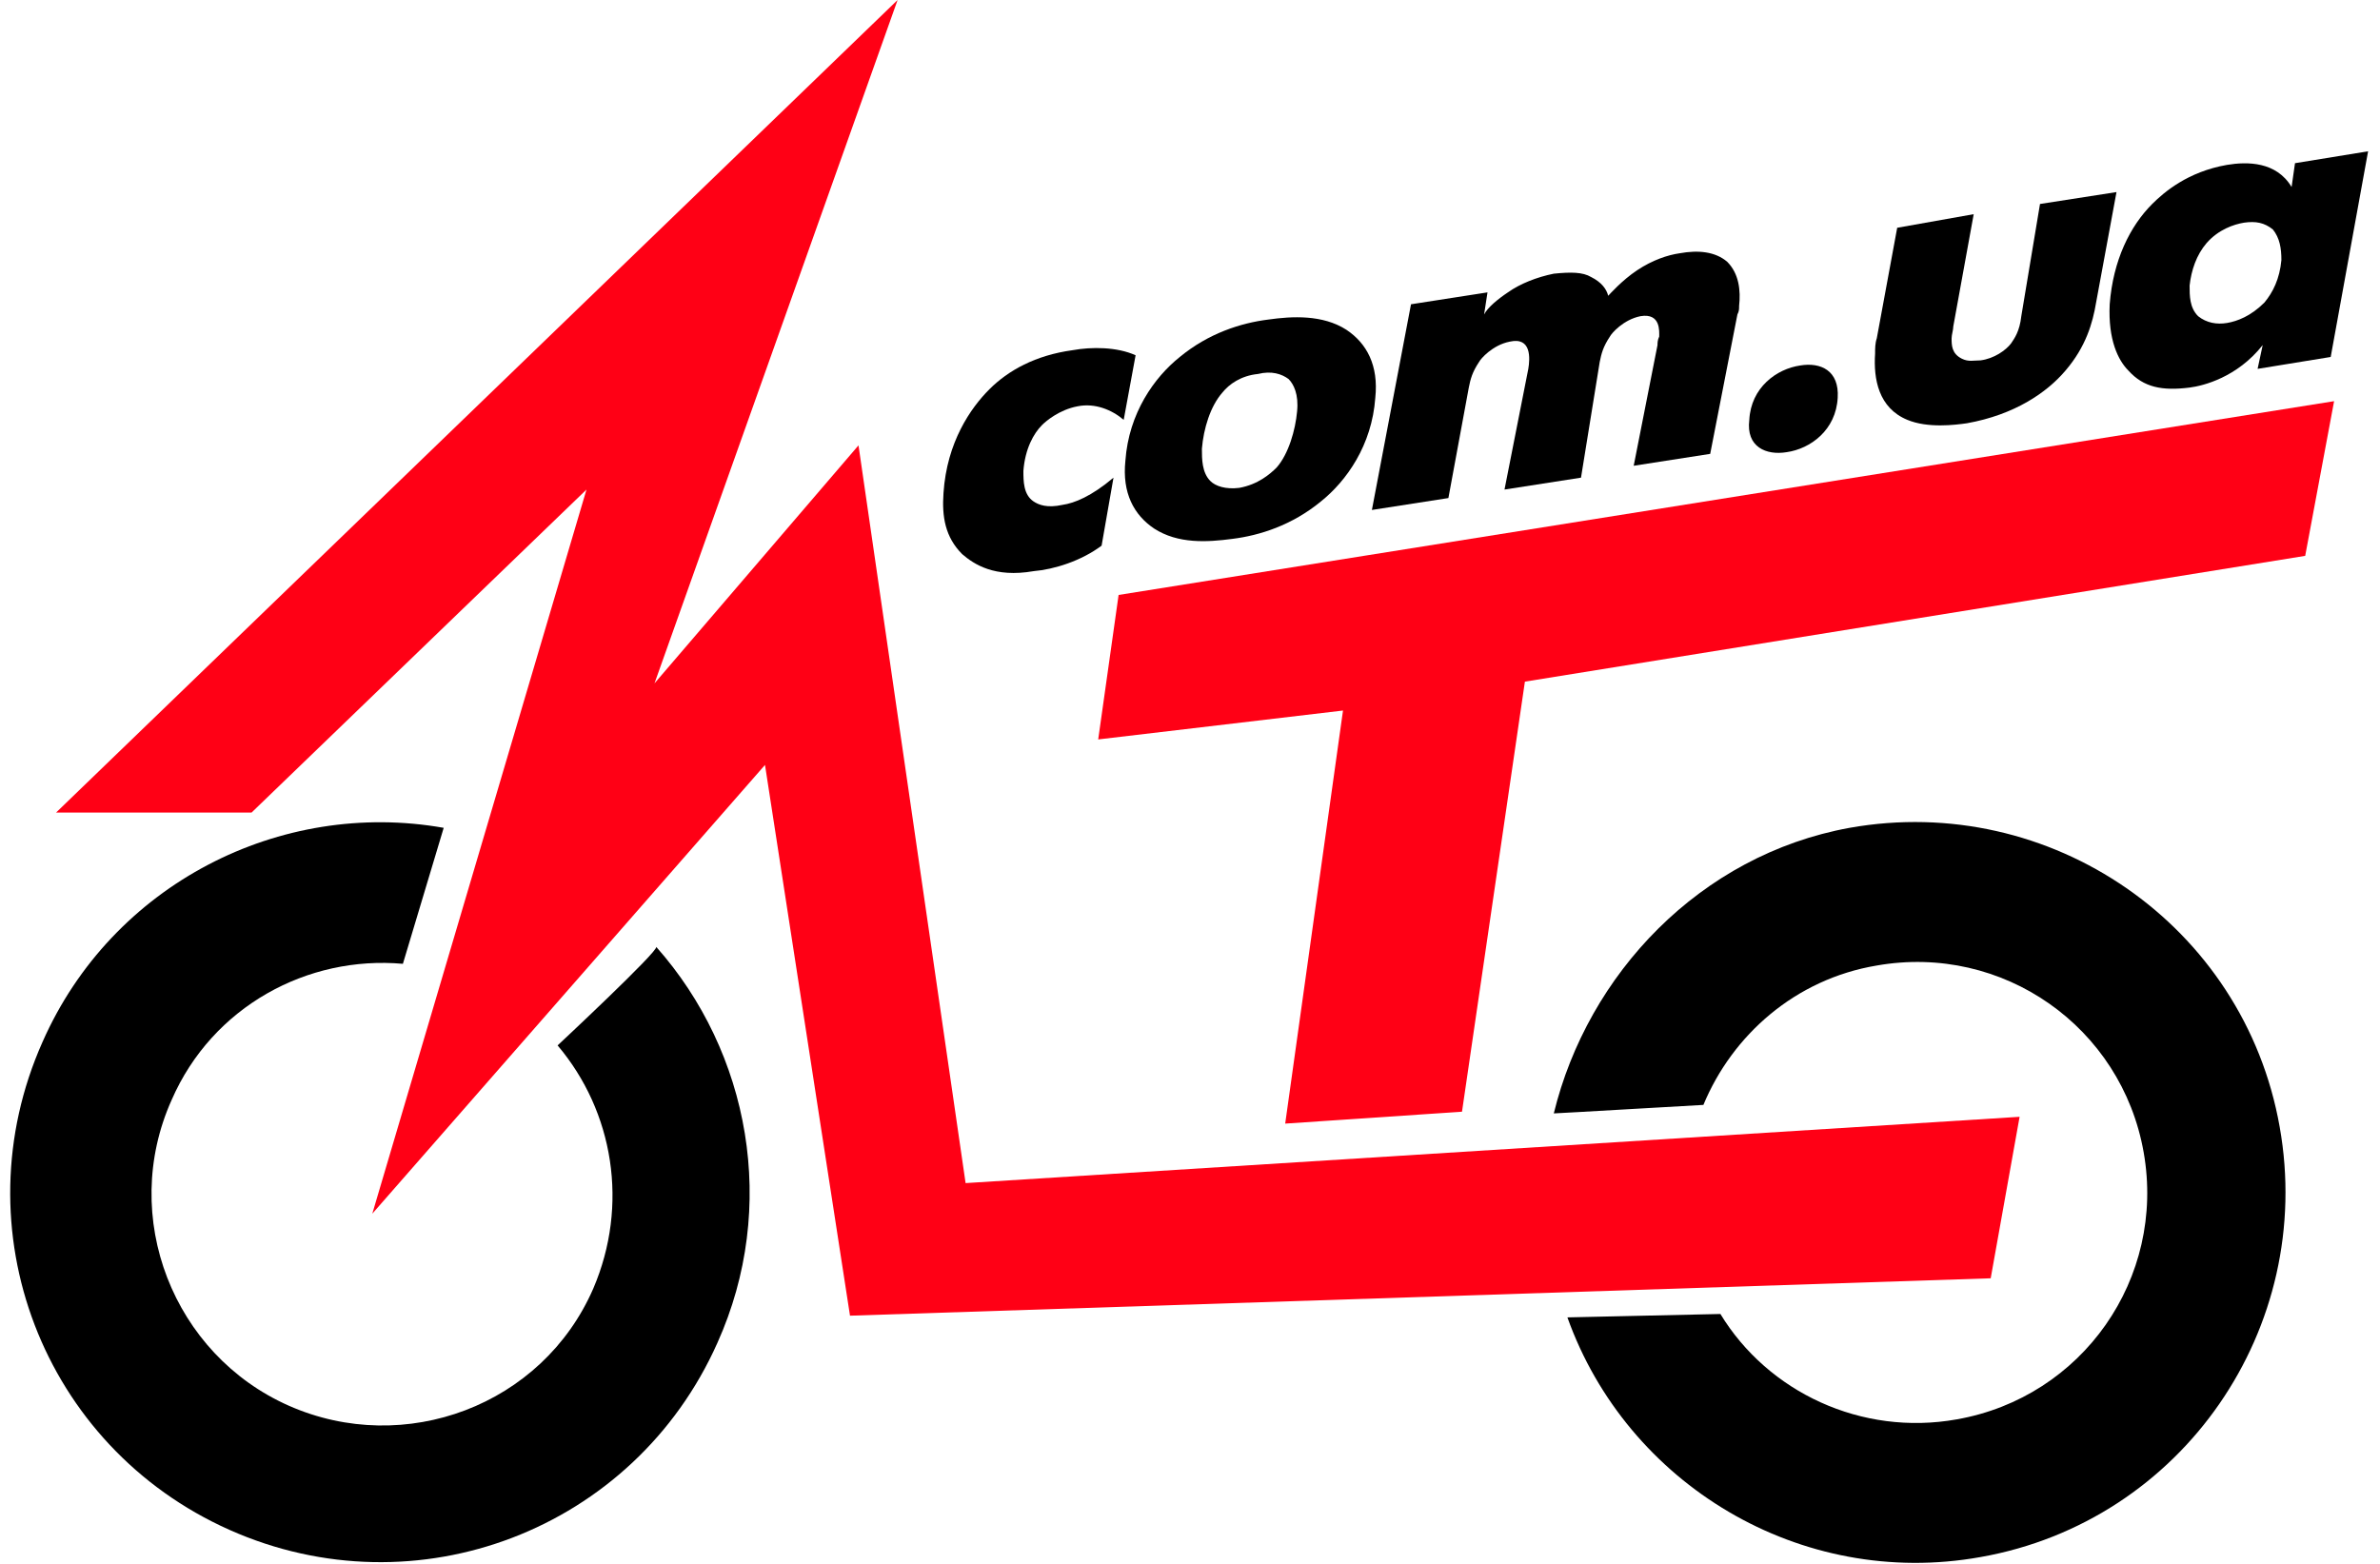 <?xml version="1.0" encoding="utf-8"?>
<!-- Generator: Adobe Illustrator 21.0.0, SVG Export Plug-In . SVG Version: 6.00 Build 0)  -->
<svg version="1.1" id="Layer_1" xmlns="http://www.w3.org/2000/svg" xmlns:xlink="http://www.w3.org/1999/xlink" x="0px" y="0px"
	 viewBox="0 0 140 92" style="enable-background:new 0 0 140 92;" xml:space="preserve">
<style type="text/css">
	.st0{fill:#FF0015;}
</style>
<path d="M32.8,61.5c3.3,3.9,4.2,9.4,2.1,14.3c-3,6.9-11.1,9.9-17.9,6.9S7,71.6,10.1,64.7c2.4-5.5,8-8.5,13.6-8c0,0,2.4-8,2.4-8
	c-9.6-1.7-19.5,3.3-23.6,12.6c-4.9,11,0,23.8,11,28.7c11,4.9,23.8,0,28.7-11c3.6-8,1.9-17.1-3.6-23.3C38.8,55.9,32.8,61.5,32.8,61.5
	L32.8,61.5z"/>
<polygon class="st0" points="3.3,47.8 52.8,0 38.5,40.2 50.5,26.2 56.8,69.6 118.8,65.7 117.1,75.2 50,77.4 45,45 21.9,71.4 
	34.5,28.8 14.8,47.8 "/>
<polygon class="st0" points="65.8,35 137.3,23.6 135.6,32.7 89.7,40.1 86,65.4 75.6,66.1 79,41.8 64.6,43.5 "/>
<path d="M100.2,65c1.7-4.1,5.4-7.4,10.2-8.2c7.4-1.3,14.4,3.6,15.7,11c1.3,7.4-3.6,14.4-11,15.7c-5.6,1-11.1-1.6-13.9-6.2
	c-0.1,0-8.9,0.2-9,0.2c3.5,9.8,13.7,16,24.3,14.1c11.9-2.1,19.7-13.5,17.6-25.3c-2.1-11.9-13.5-19.7-25.3-17.6
	c-8.8,1.6-15.4,8.6-17.4,16.8C91.6,65.5,100.1,65,100.2,65L100.2,65z"/>
<path d="M64.8,32.1c-1.2,0.9-2.8,1.4-4,1.5c-2.3,0.4-3.5-0.4-4.2-1c-1-1-1.2-2.2-1.1-3.6c0.2-3,1.6-5,2.7-6.1c1.1-1.1,2.7-2,4.9-2.3
	c1.1-0.2,2.6-0.2,3.7,0.3c-0.7,3.8-0.7,3.8-0.7,3.8c-0.7-0.6-1.7-1-2.7-0.8c-1.1,0.2-1.9,0.9-2.1,1.1c-0.5,0.5-1,1.4-1.1,2.7
	c0,0.6,0,1.4,0.6,1.8c0.3,0.2,0.8,0.4,1.7,0.2c0.7-0.1,1.7-0.5,3-1.6C64.8,32.1,64.8,32.1,64.8,32.1z"/>
<path d="M79.2,19.4c1.2,0.8,1.9,2.1,1.7,4c-0.2,2.8-1.7,4.9-3.2,6.1c-1.7,1.4-3.6,2-5.2,2.2c-1.5,0.2-3.2,0.3-4.6-0.6
	c-1.2-0.8-1.9-2.1-1.7-4c0.2-2.8,1.7-4.9,3.2-6.1c1.7-1.4,3.6-2,5.2-2.2C76,18.6,77.8,18.5,79.2,19.4L79.2,19.4L79.2,19.4L79.2,19.4
	z M75.1,27.5c0.7-0.8,1.1-2.2,1.2-3.3c0.1-1-0.2-1.6-0.5-1.9C75.4,22,74.8,21.8,74,22c-1,0.1-1.7,0.6-2.1,1.1
	c-0.7,0.8-1.1,2.1-1.2,3.3c0,0.6,0,1.4,0.5,1.9c0.3,0.3,0.9,0.5,1.7,0.4C74,28.5,74.7,27.9,75.1,27.5L75.1,27.5z"/>
<path d="M88.7,17.2c0.7-0.5,1.7-0.9,2.7-1.1c1-0.1,1.7-0.1,2.2,0.2c0.6,0.3,0.9,0.7,1,1.1c0.1-0.1,0.8-0.9,1.7-1.5
	c0.9-0.6,1.8-0.9,2.5-1c1.1-0.2,2.1-0.1,2.8,0.5c0.7,0.7,0.8,1.7,0.7,2.6c0,0.2,0,0.3-0.1,0.5c-1.6,8.2-1.6,8.2-1.6,8.2
	c-4.5,0.7-4.5,0.7-4.5,0.7c1.4-7.1,1.4-7.1,1.4-7.1c0-0.1,0-0.3,0.1-0.5c0-0.3,0.1-1.4-1.1-1.2c-1,0.2-1.7,1-1.8,1.2
	c-0.4,0.6-0.5,1-0.6,1.5C93,28.1,93,28.1,93,28.1c-4.5,0.7-4.5,0.7-4.5,0.7c1.4-7.1,1.4-7.1,1.4-7.1c0.1-0.6,0.2-1.9-1.1-1.6
	c-1,0.2-1.7,1-1.8,1.2c-0.4,0.6-0.5,1-0.6,1.5c-1.2,6.5-1.2,6.5-1.2,6.5c-4.5,0.7-4.5,0.7-4.5,0.7C83,17.9,83,17.9,83,17.9
	c4.5-0.7,4.5-0.7,4.5-0.7c-0.2,1.3-0.2,1.3-0.2,1.3C87.5,18.1,88.1,17.6,88.7,17.2L88.7,17.2z"/>
<path d="M108.1,23.4c-0.1,1.9-1.6,3-3,3.2c-1.2,0.2-2.4-0.3-2.2-1.9c0.1-1.9,1.6-3,3-3.2C107.1,21.3,108.2,21.8,108.1,23.4
	L108.1,23.4z"/>
<path d="M116.1,12.6c-1.2,6.6-1.2,6.6-1.2,6.6c0,0.2-0.1,0.5-0.1,0.7c0,0.4,0,0.9,0.6,1.2c0.4,0.2,0.7,0.1,1.1,0.1
	c0.8-0.1,1.5-0.6,1.8-1c0.2-0.3,0.5-0.7,0.6-1.6C120,12,120,12,120,12c4.5-0.7,4.5-0.7,4.5-0.7c-1.2,6.5-1.2,6.5-1.2,6.5
	c-0.2,1.2-0.6,2.6-1.8,4c-1.1,1.3-3,2.6-5.8,3.1c-0.7,0.1-2.3,0.3-3.5-0.2c-1.7-0.7-2-2.4-1.9-3.9c0-0.3,0-0.6,0.1-0.9
	c1.2-6.5,1.2-6.5,1.2-6.5C116.1,12.6,116.1,12.6,116.1,12.6z"/>
<path d="M135,9.6c4.3-0.7,4.3-0.7,4.3-0.7c-2.2,12.1-2.2,12.1-2.2,12.1c-4.3,0.7-4.3,0.7-4.3,0.7c0.3-1.4,0.3-1.4,0.3-1.4
	c-1.5,1.9-3.5,2.4-4.3,2.5c-1.6,0.2-2.7,0-3.6-1c-0.6-0.6-1.2-1.8-1.1-3.9c0.2-2.6,1.2-4.6,2.5-5.9c0.7-0.7,2.1-1.9,4.4-2.3
	c1.2-0.2,2.9-0.2,3.8,1.3C135,9.6,135,9.6,135,9.6L135,9.6L135,9.6z M133.2,17.8c0.5-0.6,0.9-1.4,1-2.5c0-0.7-0.1-1.3-0.5-1.8
	c-0.5-0.4-1-0.5-1.7-0.4c-0.6,0.1-1.5,0.4-2.2,1.2c-0.6,0.7-0.9,1.6-1,2.5c0,0.6,0,1.3,0.5,1.8c0.5,0.4,1.1,0.5,1.7,0.4
	C131.6,18.9,132.4,18.6,133.2,17.8L133.2,17.8z"/>
</svg>
